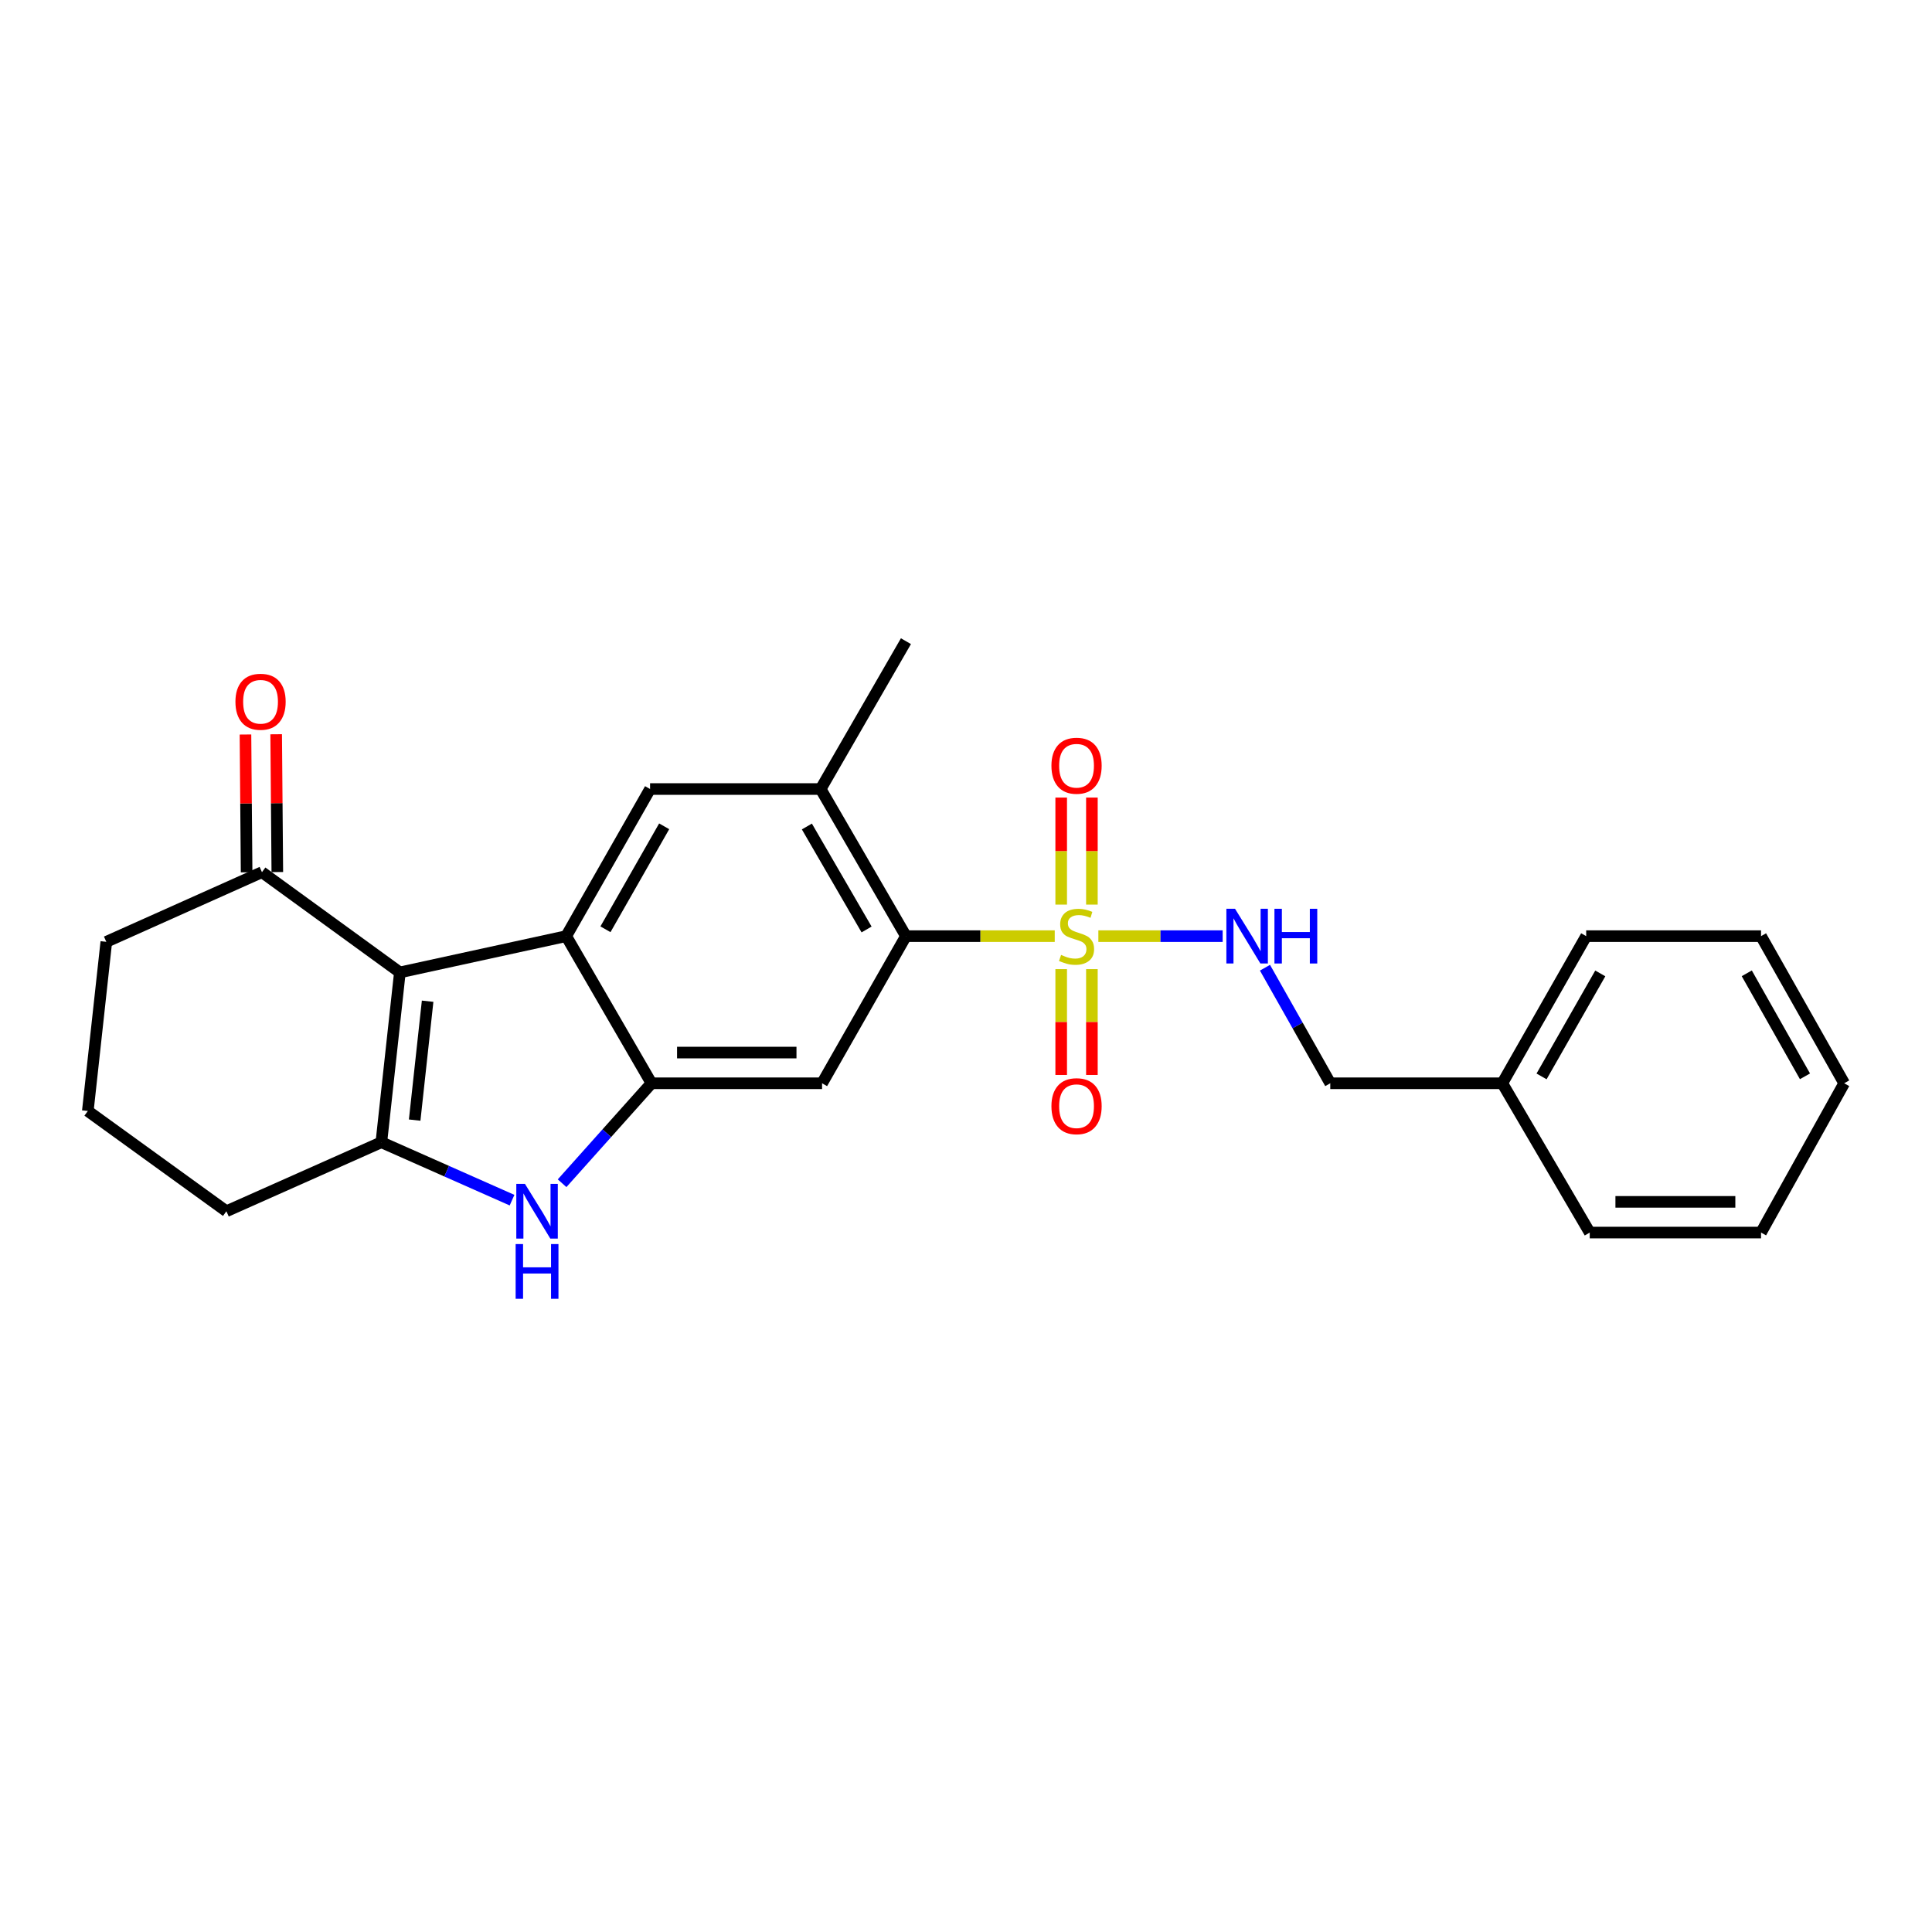 <?xml version='1.0' encoding='iso-8859-1'?>
<svg version='1.1' baseProfile='full'
              xmlns='http://www.w3.org/2000/svg'
                      xmlns:rdkit='http://www.rdkit.org/xml'
                      xmlns:xlink='http://www.w3.org/1999/xlink'
                  xml:space='preserve'
width='1000px' height='1000px' viewBox='0 0 1000 1000'>
<!-- END OF HEADER -->
<rect style='opacity:1.0;fill:#FFFFFF;stroke:none' width='1000' height='1000' x='0' y='0'> </rect>
<path class='bond-5' d='M 545.931,484.543 L 507.42,484.543' style='fill:none;fill-rule:evenodd;stroke:#CCCC00;stroke-width:6px;stroke-linecap:butt;stroke-linejoin:miter;stroke-opacity:1' />
<path class='bond-5' d='M 507.42,484.543 L 468.909,484.543' style='fill:none;fill-rule:evenodd;stroke:#000000;stroke-width:6px;stroke-linecap:butt;stroke-linejoin:miter;stroke-opacity:1' />
<path class='bond-9' d='M 568.506,484.543 L 600.676,484.543' style='fill:none;fill-rule:evenodd;stroke:#CCCC00;stroke-width:6px;stroke-linecap:butt;stroke-linejoin:miter;stroke-opacity:1' />
<path class='bond-9' d='M 600.676,484.543 L 632.846,484.543' style='fill:none;fill-rule:evenodd;stroke:#0000FF;stroke-width:6px;stroke-linecap:butt;stroke-linejoin:miter;stroke-opacity:1' />
<path class='bond-11' d='M 549.272,501.621 L 549.272,529.006' style='fill:none;fill-rule:evenodd;stroke:#CCCC00;stroke-width:6px;stroke-linecap:butt;stroke-linejoin:miter;stroke-opacity:1' />
<path class='bond-11' d='M 549.272,529.006 L 549.272,556.39' style='fill:none;fill-rule:evenodd;stroke:#FF0000;stroke-width:6px;stroke-linecap:butt;stroke-linejoin:miter;stroke-opacity:1' />
<path class='bond-11' d='M 565.166,501.621 L 565.166,529.006' style='fill:none;fill-rule:evenodd;stroke:#CCCC00;stroke-width:6px;stroke-linecap:butt;stroke-linejoin:miter;stroke-opacity:1' />
<path class='bond-11' d='M 565.166,529.006 L 565.166,556.39' style='fill:none;fill-rule:evenodd;stroke:#FF0000;stroke-width:6px;stroke-linecap:butt;stroke-linejoin:miter;stroke-opacity:1' />
<path class='bond-12' d='M 565.166,468.216 L 565.166,440.517' style='fill:none;fill-rule:evenodd;stroke:#CCCC00;stroke-width:6px;stroke-linecap:butt;stroke-linejoin:miter;stroke-opacity:1' />
<path class='bond-12' d='M 565.166,440.517 L 565.166,412.819' style='fill:none;fill-rule:evenodd;stroke:#FF0000;stroke-width:6px;stroke-linecap:butt;stroke-linejoin:miter;stroke-opacity:1' />
<path class='bond-12' d='M 549.272,468.216 L 549.272,440.517' style='fill:none;fill-rule:evenodd;stroke:#CCCC00;stroke-width:6px;stroke-linecap:butt;stroke-linejoin:miter;stroke-opacity:1' />
<path class='bond-12' d='M 549.272,440.517 L 549.272,412.819' style='fill:none;fill-rule:evenodd;stroke:#FF0000;stroke-width:6px;stroke-linecap:butt;stroke-linejoin:miter;stroke-opacity:1' />
<path class='bond-0' d='M 206.974,503.315 L 293.067,484.543' style='fill:none;fill-rule:evenodd;stroke:#000000;stroke-width:6px;stroke-linecap:butt;stroke-linejoin:miter;stroke-opacity:1' />
<path class='bond-10' d='M 206.974,503.315 L 135.592,451.439' style='fill:none;fill-rule:evenodd;stroke:#000000;stroke-width:6px;stroke-linecap:butt;stroke-linejoin:miter;stroke-opacity:1' />
<path class='bond-26' d='M 206.974,503.315 L 197.394,591.228' style='fill:none;fill-rule:evenodd;stroke:#000000;stroke-width:6px;stroke-linecap:butt;stroke-linejoin:miter;stroke-opacity:1' />
<path class='bond-26' d='M 221.338,518.224 L 214.631,579.763' style='fill:none;fill-rule:evenodd;stroke:#000000;stroke-width:6px;stroke-linecap:butt;stroke-linejoin:miter;stroke-opacity:1' />
<path class='bond-1' d='M 293.067,484.543 L 336.476,408.401' style='fill:none;fill-rule:evenodd;stroke:#000000;stroke-width:6px;stroke-linecap:butt;stroke-linejoin:miter;stroke-opacity:1' />
<path class='bond-1' d='M 313.386,480.993 L 343.773,427.694' style='fill:none;fill-rule:evenodd;stroke:#000000;stroke-width:6px;stroke-linecap:butt;stroke-linejoin:miter;stroke-opacity:1' />
<path class='bond-25' d='M 293.067,484.543 L 337.2,560.702' style='fill:none;fill-rule:evenodd;stroke:#000000;stroke-width:6px;stroke-linecap:butt;stroke-linejoin:miter;stroke-opacity:1' />
<path class='bond-2' d='M 197.394,591.228 L 231.213,606.214' style='fill:none;fill-rule:evenodd;stroke:#000000;stroke-width:6px;stroke-linecap:butt;stroke-linejoin:miter;stroke-opacity:1' />
<path class='bond-2' d='M 231.213,606.214 L 265.033,621.201' style='fill:none;fill-rule:evenodd;stroke:#0000FF;stroke-width:6px;stroke-linecap:butt;stroke-linejoin:miter;stroke-opacity:1' />
<path class='bond-15' d='M 197.394,591.228 L 117.181,626.936' style='fill:none;fill-rule:evenodd;stroke:#000000;stroke-width:6px;stroke-linecap:butt;stroke-linejoin:miter;stroke-opacity:1' />
<path class='bond-3' d='M 337.2,560.702 L 425.501,560.702' style='fill:none;fill-rule:evenodd;stroke:#000000;stroke-width:6px;stroke-linecap:butt;stroke-linejoin:miter;stroke-opacity:1' />
<path class='bond-3' d='M 350.445,544.808 L 412.256,544.808' style='fill:none;fill-rule:evenodd;stroke:#000000;stroke-width:6px;stroke-linecap:butt;stroke-linejoin:miter;stroke-opacity:1' />
<path class='bond-4' d='M 337.2,560.702 L 314.069,586.571' style='fill:none;fill-rule:evenodd;stroke:#000000;stroke-width:6px;stroke-linecap:butt;stroke-linejoin:miter;stroke-opacity:1' />
<path class='bond-4' d='M 314.069,586.571 L 290.938,612.441' style='fill:none;fill-rule:evenodd;stroke:#0000FF;stroke-width:6px;stroke-linecap:butt;stroke-linejoin:miter;stroke-opacity:1' />
<path class='bond-6' d='M 468.909,484.543 L 425.501,560.702' style='fill:none;fill-rule:evenodd;stroke:#000000;stroke-width:6px;stroke-linecap:butt;stroke-linejoin:miter;stroke-opacity:1' />
<path class='bond-8' d='M 468.909,484.543 L 424.768,408.401' style='fill:none;fill-rule:evenodd;stroke:#000000;stroke-width:6px;stroke-linecap:butt;stroke-linejoin:miter;stroke-opacity:1' />
<path class='bond-8' d='M 448.538,481.093 L 417.639,427.794' style='fill:none;fill-rule:evenodd;stroke:#000000;stroke-width:6px;stroke-linecap:butt;stroke-linejoin:miter;stroke-opacity:1' />
<path class='bond-7' d='M 336.476,408.401 L 424.768,408.401' style='fill:none;fill-rule:evenodd;stroke:#000000;stroke-width:6px;stroke-linecap:butt;stroke-linejoin:miter;stroke-opacity:1' />
<path class='bond-17' d='M 424.768,408.401 L 468.909,331.871' style='fill:none;fill-rule:evenodd;stroke:#000000;stroke-width:6px;stroke-linecap:butt;stroke-linejoin:miter;stroke-opacity:1' />
<path class='bond-14' d='M 654.748,500.89 L 671.648,530.796' style='fill:none;fill-rule:evenodd;stroke:#0000FF;stroke-width:6px;stroke-linecap:butt;stroke-linejoin:miter;stroke-opacity:1' />
<path class='bond-14' d='M 671.648,530.796 L 688.548,560.702' style='fill:none;fill-rule:evenodd;stroke:#000000;stroke-width:6px;stroke-linecap:butt;stroke-linejoin:miter;stroke-opacity:1' />
<path class='bond-13' d='M 143.539,451.373 L 143.243,415.711' style='fill:none;fill-rule:evenodd;stroke:#000000;stroke-width:6px;stroke-linecap:butt;stroke-linejoin:miter;stroke-opacity:1' />
<path class='bond-13' d='M 143.243,415.711 L 142.947,380.048' style='fill:none;fill-rule:evenodd;stroke:#FF0000;stroke-width:6px;stroke-linecap:butt;stroke-linejoin:miter;stroke-opacity:1' />
<path class='bond-13' d='M 127.645,451.505 L 127.349,415.843' style='fill:none;fill-rule:evenodd;stroke:#000000;stroke-width:6px;stroke-linecap:butt;stroke-linejoin:miter;stroke-opacity:1' />
<path class='bond-13' d='M 127.349,415.843 L 127.053,380.18' style='fill:none;fill-rule:evenodd;stroke:#FF0000;stroke-width:6px;stroke-linecap:butt;stroke-linejoin:miter;stroke-opacity:1' />
<path class='bond-18' d='M 135.592,451.439 L 55.026,487.492' style='fill:none;fill-rule:evenodd;stroke:#000000;stroke-width:6px;stroke-linecap:butt;stroke-linejoin:miter;stroke-opacity:1' />
<path class='bond-16' d='M 688.548,560.702 L 777.591,560.702' style='fill:none;fill-rule:evenodd;stroke:#000000;stroke-width:6px;stroke-linecap:butt;stroke-linejoin:miter;stroke-opacity:1' />
<path class='bond-19' d='M 117.181,626.936 L 45.455,575.051' style='fill:none;fill-rule:evenodd;stroke:#000000;stroke-width:6px;stroke-linecap:butt;stroke-linejoin:miter;stroke-opacity:1' />
<path class='bond-20' d='M 777.591,560.702 L 821.008,484.543' style='fill:none;fill-rule:evenodd;stroke:#000000;stroke-width:6px;stroke-linecap:butt;stroke-linejoin:miter;stroke-opacity:1' />
<path class='bond-20' d='M 797.911,557.15 L 828.304,503.838' style='fill:none;fill-rule:evenodd;stroke:#000000;stroke-width:6px;stroke-linecap:butt;stroke-linejoin:miter;stroke-opacity:1' />
<path class='bond-21' d='M 777.591,560.702 L 822.845,637.974' style='fill:none;fill-rule:evenodd;stroke:#000000;stroke-width:6px;stroke-linecap:butt;stroke-linejoin:miter;stroke-opacity:1' />
<path class='bond-28' d='M 55.026,487.492 L 45.455,575.051' style='fill:none;fill-rule:evenodd;stroke:#000000;stroke-width:6px;stroke-linecap:butt;stroke-linejoin:miter;stroke-opacity:1' />
<path class='bond-22' d='M 821.008,484.543 L 911.508,484.543' style='fill:none;fill-rule:evenodd;stroke:#000000;stroke-width:6px;stroke-linecap:butt;stroke-linejoin:miter;stroke-opacity:1' />
<path class='bond-23' d='M 822.845,637.974 L 911.508,637.974' style='fill:none;fill-rule:evenodd;stroke:#000000;stroke-width:6px;stroke-linecap:butt;stroke-linejoin:miter;stroke-opacity:1' />
<path class='bond-23' d='M 836.144,622.08 L 898.208,622.08' style='fill:none;fill-rule:evenodd;stroke:#000000;stroke-width:6px;stroke-linecap:butt;stroke-linejoin:miter;stroke-opacity:1' />
<path class='bond-27' d='M 911.508,484.543 L 954.545,560.702' style='fill:none;fill-rule:evenodd;stroke:#000000;stroke-width:6px;stroke-linecap:butt;stroke-linejoin:miter;stroke-opacity:1' />
<path class='bond-27' d='M 904.126,503.786 L 934.252,557.098' style='fill:none;fill-rule:evenodd;stroke:#000000;stroke-width:6px;stroke-linecap:butt;stroke-linejoin:miter;stroke-opacity:1' />
<path class='bond-24' d='M 911.508,637.974 L 954.545,560.702' style='fill:none;fill-rule:evenodd;stroke:#000000;stroke-width:6px;stroke-linecap:butt;stroke-linejoin:miter;stroke-opacity:1' />
<path  class='atom-0' d='M 549.219 494.263
Q 549.539 494.383, 550.859 494.943
Q 552.179 495.503, 553.619 495.863
Q 555.099 496.183, 556.539 496.183
Q 559.219 496.183, 560.779 494.903
Q 562.339 493.583, 562.339 491.303
Q 562.339 489.743, 561.539 488.783
Q 560.779 487.823, 559.579 487.303
Q 558.379 486.783, 556.379 486.183
Q 553.859 485.423, 552.339 484.703
Q 550.859 483.983, 549.779 482.463
Q 548.739 480.943, 548.739 478.383
Q 548.739 474.823, 551.139 472.623
Q 553.579 470.423, 558.379 470.423
Q 561.659 470.423, 565.379 471.983
L 564.459 475.063
Q 561.059 473.663, 558.499 473.663
Q 555.739 473.663, 554.219 474.823
Q 552.699 475.943, 552.739 477.903
Q 552.739 479.423, 553.499 480.343
Q 554.299 481.263, 555.419 481.783
Q 556.579 482.303, 558.499 482.903
Q 561.059 483.703, 562.579 484.503
Q 564.099 485.303, 565.179 486.943
Q 566.299 488.543, 566.299 491.303
Q 566.299 495.223, 563.659 497.343
Q 561.059 499.423, 556.699 499.423
Q 554.179 499.423, 552.259 498.863
Q 550.379 498.343, 548.139 497.423
L 549.219 494.263
' fill='#CCCC00'/>
<path  class='atom-5' d='M 271.717 612.776
L 280.997 627.776
Q 281.917 629.256, 283.397 631.936
Q 284.877 634.616, 284.957 634.776
L 284.957 612.776
L 288.717 612.776
L 288.717 641.096
L 284.837 641.096
L 274.877 624.696
Q 273.717 622.776, 272.477 620.576
Q 271.277 618.376, 270.917 617.696
L 270.917 641.096
L 267.237 641.096
L 267.237 612.776
L 271.717 612.776
' fill='#0000FF'/>
<path  class='atom-5' d='M 266.897 643.928
L 270.737 643.928
L 270.737 655.968
L 285.217 655.968
L 285.217 643.928
L 289.057 643.928
L 289.057 672.248
L 285.217 672.248
L 285.217 659.168
L 270.737 659.168
L 270.737 672.248
L 266.897 672.248
L 266.897 643.928
' fill='#0000FF'/>
<path  class='atom-10' d='M 639.251 470.383
L 648.531 485.383
Q 649.451 486.863, 650.931 489.543
Q 652.411 492.223, 652.491 492.383
L 652.491 470.383
L 656.251 470.383
L 656.251 498.703
L 652.371 498.703
L 642.411 482.303
Q 641.251 480.383, 640.011 478.183
Q 638.811 475.983, 638.451 475.303
L 638.451 498.703
L 634.771 498.703
L 634.771 470.383
L 639.251 470.383
' fill='#0000FF'/>
<path  class='atom-10' d='M 659.651 470.383
L 663.491 470.383
L 663.491 482.423
L 677.971 482.423
L 677.971 470.383
L 681.811 470.383
L 681.811 498.703
L 677.971 498.703
L 677.971 485.623
L 663.491 485.623
L 663.491 498.703
L 659.651 498.703
L 659.651 470.383
' fill='#0000FF'/>
<path  class='atom-12' d='M 544.219 572.561
Q 544.219 565.761, 547.579 561.961
Q 550.939 558.161, 557.219 558.161
Q 563.499 558.161, 566.859 561.961
Q 570.219 565.761, 570.219 572.561
Q 570.219 579.441, 566.819 583.361
Q 563.419 587.241, 557.219 587.241
Q 550.979 587.241, 547.579 583.361
Q 544.219 579.481, 544.219 572.561
M 557.219 584.041
Q 561.539 584.041, 563.859 581.161
Q 566.219 578.241, 566.219 572.561
Q 566.219 567.001, 563.859 564.201
Q 561.539 561.361, 557.219 561.361
Q 552.899 561.361, 550.539 564.161
Q 548.219 566.961, 548.219 572.561
Q 548.219 578.281, 550.539 581.161
Q 552.899 584.041, 557.219 584.041
' fill='#FF0000'/>
<path  class='atom-13' d='M 544.219 396.34
Q 544.219 389.54, 547.579 385.74
Q 550.939 381.94, 557.219 381.94
Q 563.499 381.94, 566.859 385.74
Q 570.219 389.54, 570.219 396.34
Q 570.219 403.22, 566.819 407.14
Q 563.419 411.02, 557.219 411.02
Q 550.979 411.02, 547.579 407.14
Q 544.219 403.26, 544.219 396.34
M 557.219 407.82
Q 561.539 407.82, 563.859 404.94
Q 566.219 402.02, 566.219 396.34
Q 566.219 390.78, 563.859 387.98
Q 561.539 385.14, 557.219 385.14
Q 552.899 385.14, 550.539 387.94
Q 548.219 390.74, 548.219 396.34
Q 548.219 402.06, 550.539 404.94
Q 552.899 407.82, 557.219 407.82
' fill='#FF0000'/>
<path  class='atom-14' d='M 121.859 363.227
Q 121.859 356.427, 125.219 352.627
Q 128.579 348.827, 134.859 348.827
Q 141.139 348.827, 144.499 352.627
Q 147.859 356.427, 147.859 363.227
Q 147.859 370.107, 144.459 374.027
Q 141.059 377.907, 134.859 377.907
Q 128.619 377.907, 125.219 374.027
Q 121.859 370.147, 121.859 363.227
M 134.859 374.707
Q 139.179 374.707, 141.499 371.827
Q 143.859 368.907, 143.859 363.227
Q 143.859 357.667, 141.499 354.867
Q 139.179 352.027, 134.859 352.027
Q 130.539 352.027, 128.179 354.827
Q 125.859 357.627, 125.859 363.227
Q 125.859 368.947, 128.179 371.827
Q 130.539 374.707, 134.859 374.707
' fill='#FF0000'/>
</svg>

